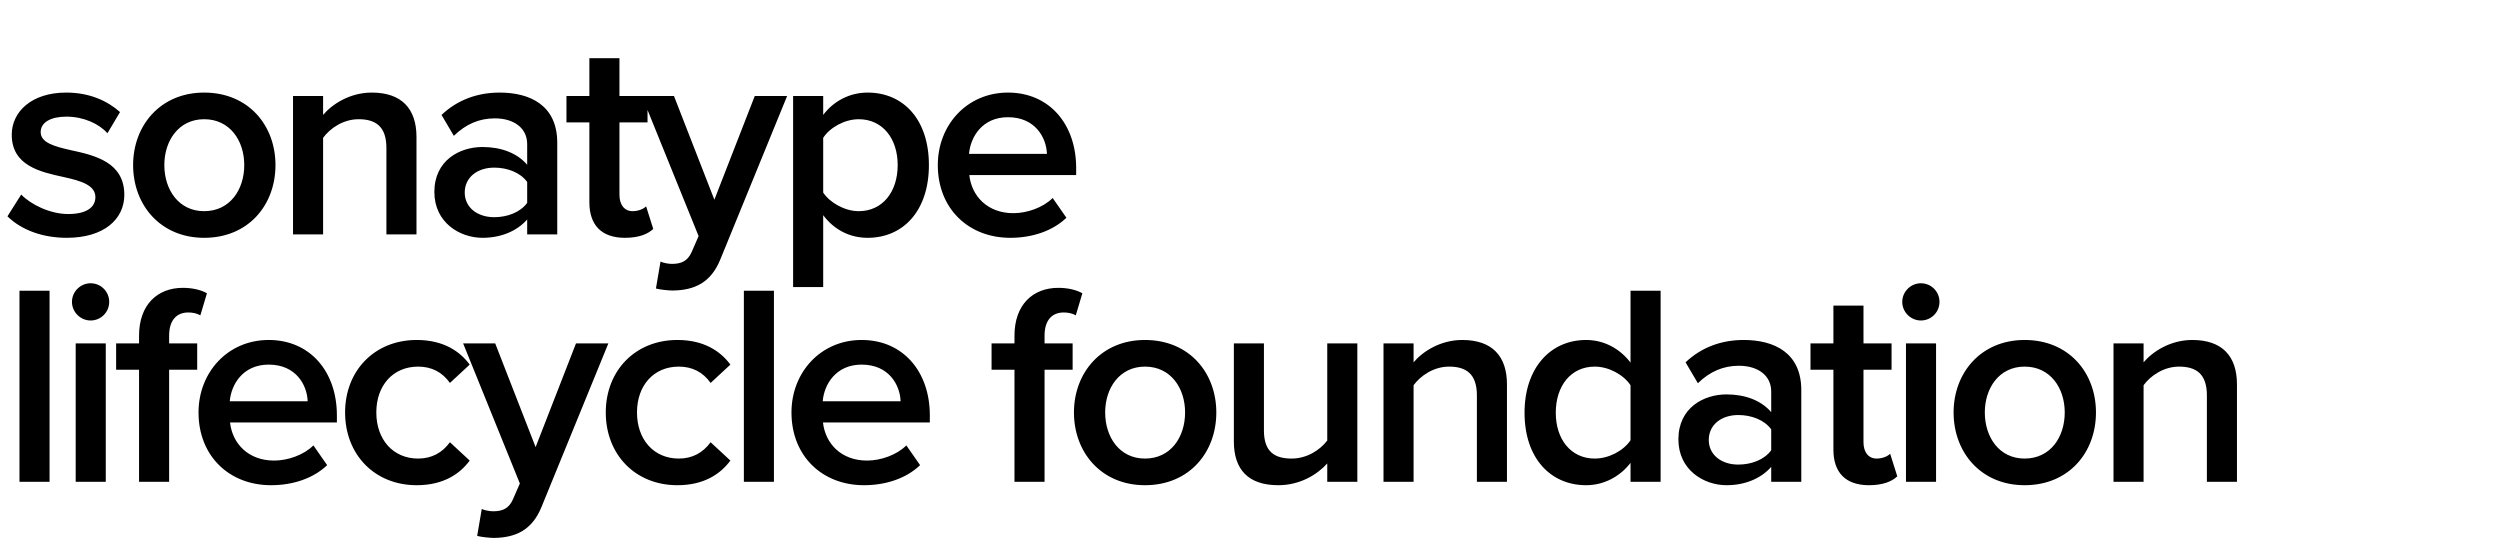 <svg width="192" height="42" viewBox="0 0 192 42" fill="none" xmlns="http://www.w3.org/2000/svg">
<path d="M0.572 16.614L1.628 14.942C2.376 15.712 3.85 16.438 5.236 16.438C6.622 16.438 7.326 15.932 7.326 15.14C7.326 14.216 6.204 13.886 4.906 13.6C3.08 13.204 0.902 12.72 0.902 10.344C0.902 8.606 2.398 7.11 5.082 7.11C6.886 7.11 8.25 7.748 9.218 8.606L8.25 10.234C7.612 9.508 6.424 8.958 5.104 8.958C3.894 8.958 3.124 9.398 3.124 10.146C3.124 10.96 4.18 11.246 5.434 11.532C7.282 11.928 9.548 12.456 9.548 14.964C9.548 16.834 7.986 18.264 5.126 18.264C3.322 18.264 1.672 17.692 0.572 16.614ZM15.679 18.264C12.313 18.264 10.223 15.734 10.223 12.676C10.223 9.64 12.313 7.11 15.679 7.11C19.089 7.11 21.157 9.64 21.157 12.676C21.157 15.734 19.089 18.264 15.679 18.264ZM15.679 16.218C17.659 16.218 18.759 14.568 18.759 12.676C18.759 10.806 17.659 9.156 15.679 9.156C13.721 9.156 12.621 10.806 12.621 12.676C12.621 14.568 13.721 16.218 15.679 16.218ZM31.986 18H29.676V11.356C29.676 9.706 28.84 9.156 27.542 9.156C26.354 9.156 25.342 9.86 24.814 10.586V18H22.504V7.374H24.814V8.826C25.518 7.99 26.882 7.11 28.554 7.11C30.842 7.11 31.986 8.342 31.986 10.52V18ZM42.797 18H40.487V16.856C39.695 17.758 38.463 18.264 37.055 18.264C35.317 18.264 33.359 17.098 33.359 14.744C33.359 12.302 35.317 11.29 37.055 11.29C38.485 11.29 39.717 11.752 40.487 12.654V11.07C40.487 9.838 39.475 9.09 38.001 9.09C36.813 9.09 35.779 9.53 34.855 10.432L33.909 8.826C35.141 7.66 36.681 7.11 38.375 7.11C40.729 7.11 42.797 8.1 42.797 10.96V18ZM40.487 15.58V13.974C39.959 13.248 38.969 12.874 37.957 12.874C36.659 12.874 35.691 13.622 35.691 14.788C35.691 15.932 36.659 16.68 37.957 16.68C38.969 16.68 39.959 16.306 40.487 15.58ZM47.992 18.264C46.21 18.264 45.264 17.296 45.264 15.536V9.398H43.504V7.374H45.264V4.47H47.574V7.374H49.73V9.398H47.574V14.964C47.574 15.69 47.926 16.218 48.586 16.218C49.026 16.218 49.444 16.042 49.62 15.844L50.17 17.582C49.752 17.978 49.07 18.264 47.992 18.264ZM50.375 22.158L50.727 20.09C50.969 20.2 51.343 20.266 51.607 20.266C52.333 20.266 52.817 20.046 53.125 19.342L53.653 18.132L49.297 7.374H51.761L54.863 15.338L57.965 7.374H60.451L55.325 19.914C54.599 21.718 53.323 22.29 51.673 22.312C51.343 22.312 50.705 22.246 50.375 22.158ZM63.221 16.526V22.048H60.911V7.374H63.221V8.826C64.013 7.77 65.246 7.11 66.632 7.11C69.382 7.11 71.34 9.178 71.34 12.676C71.34 16.174 69.382 18.264 66.632 18.264C65.29 18.264 64.079 17.67 63.221 16.526ZM68.942 12.676C68.942 10.63 67.775 9.156 65.95 9.156C64.871 9.156 63.727 9.794 63.221 10.586V14.788C63.727 15.558 64.871 16.218 65.95 16.218C67.775 16.218 68.942 14.744 68.942 12.676ZM72.023 12.676C72.023 9.596 74.267 7.11 77.413 7.11C80.603 7.11 82.649 9.552 82.649 12.896V13.446H74.443C74.619 15.052 75.829 16.372 77.831 16.372C78.865 16.372 80.097 15.954 80.845 15.206L81.901 16.724C80.845 17.736 79.283 18.264 77.589 18.264C74.399 18.264 72.023 16.042 72.023 12.676ZM77.413 9.002C75.433 9.002 74.531 10.52 74.421 11.818H80.405C80.361 10.564 79.503 9.002 77.413 9.002ZM3.806 37H1.496V22.326H3.806V37ZM6.957 24.614C6.187 24.614 5.527 23.976 5.527 23.184C5.527 22.392 6.187 21.754 6.957 21.754C7.749 21.754 8.387 22.392 8.387 23.184C8.387 23.976 7.749 24.614 6.957 24.614ZM8.123 37H5.813V26.374H8.123V37ZM15.145 28.398H12.989V37H10.679V28.398H8.919V26.374H10.679V25.78C10.679 23.404 12.087 22.106 14.045 22.106C14.771 22.106 15.431 22.26 15.893 22.524L15.387 24.218C15.123 24.064 14.793 23.998 14.463 23.998C13.561 23.998 12.989 24.592 12.989 25.78V26.374H15.145V28.398ZM15.247 31.676C15.247 28.596 17.491 26.11 20.637 26.11C23.827 26.11 25.873 28.552 25.873 31.896V32.446H17.667C17.843 34.052 19.053 35.372 21.055 35.372C22.089 35.372 23.321 34.954 24.069 34.206L25.125 35.724C24.069 36.736 22.507 37.264 20.813 37.264C17.623 37.264 15.247 35.042 15.247 31.676ZM20.637 28.002C18.657 28.002 17.755 29.52 17.645 30.818H23.629C23.585 29.564 22.727 28.002 20.637 28.002ZM26.503 31.676C26.503 28.464 28.769 26.11 32.003 26.11C34.071 26.11 35.325 26.99 36.073 28.002L34.555 29.41C33.961 28.574 33.147 28.156 32.113 28.156C30.177 28.156 28.901 29.608 28.901 31.676C28.901 33.744 30.177 35.218 32.113 35.218C33.147 35.218 33.961 34.778 34.555 33.964L36.073 35.372C35.325 36.384 34.071 37.264 32.003 37.264C28.769 37.264 26.503 34.91 26.503 31.676ZM36.647 41.158L36.998 39.09C37.24 39.2 37.614 39.266 37.879 39.266C38.605 39.266 39.089 39.046 39.397 38.342L39.925 37.132L35.569 26.374H38.032L41.135 34.338L44.236 26.374H46.722L41.596 38.914C40.87 40.718 39.594 41.29 37.944 41.312C37.614 41.312 36.977 41.246 36.647 41.158ZM46.523 31.676C46.523 28.464 48.789 26.11 52.023 26.11C54.091 26.11 55.345 26.99 56.093 28.002L54.575 29.41C53.981 28.574 53.167 28.156 52.133 28.156C50.197 28.156 48.921 29.608 48.921 31.676C48.921 33.744 50.197 35.218 52.133 35.218C53.167 35.218 53.981 34.778 54.575 33.964L56.093 35.372C55.345 36.384 54.091 37.264 52.023 37.264C48.789 37.264 46.523 34.91 46.523 31.676ZM59.438 37H57.129V22.326H59.438V37ZM60.785 31.676C60.785 28.596 63.029 26.11 66.175 26.11C69.365 26.11 71.411 28.552 71.411 31.896V32.446H63.205C63.381 34.052 64.591 35.372 66.593 35.372C67.627 35.372 68.859 34.954 69.607 34.206L70.663 35.724C69.607 36.736 68.045 37.264 66.351 37.264C63.161 37.264 60.785 35.042 60.785 31.676ZM66.175 28.002C64.195 28.002 63.293 29.52 63.183 30.818H69.167C69.123 29.564 68.265 28.002 66.175 28.002ZM82.378 28.398H80.222V37H77.912V28.398H76.152V26.374H77.912V25.78C77.912 23.404 79.32 22.106 81.278 22.106C82.004 22.106 82.664 22.26 83.126 22.524L82.62 24.218C82.356 24.064 82.026 23.998 81.696 23.998C80.794 23.998 80.222 24.592 80.222 25.78V26.374H82.378V28.398ZM87.935 37.264C84.569 37.264 82.479 34.734 82.479 31.676C82.479 28.64 84.569 26.11 87.935 26.11C91.345 26.11 93.413 28.64 93.413 31.676C93.413 34.734 91.345 37.264 87.935 37.264ZM87.935 35.218C89.915 35.218 91.015 33.568 91.015 31.676C91.015 29.806 89.915 28.156 87.935 28.156C85.977 28.156 84.877 29.806 84.877 31.676C84.877 33.568 85.977 35.218 87.935 35.218ZM104.243 37H101.933V35.592C101.163 36.45 99.843 37.264 98.171 37.264C95.882 37.264 94.76 36.076 94.76 33.898V26.374H97.07V33.062C97.07 34.712 97.906 35.218 99.204 35.218C100.371 35.218 101.383 34.558 101.933 33.832V26.374H104.243V37ZM115.735 37H113.425V30.356C113.425 28.706 112.589 28.156 111.291 28.156C110.103 28.156 109.091 28.86 108.563 29.586V37H106.253V26.374H108.563V27.826C109.267 26.99 110.631 26.11 112.303 26.11C114.591 26.11 115.735 27.342 115.735 29.52V37ZM127.535 37H125.225V35.548C124.411 36.604 123.179 37.264 121.815 37.264C119.087 37.264 117.085 35.196 117.085 31.698C117.085 28.266 119.065 26.11 121.815 26.11C123.135 26.11 124.367 26.726 125.225 27.848V22.326H127.535V37ZM125.225 33.81V29.586C124.697 28.794 123.575 28.156 122.475 28.156C120.649 28.156 119.483 29.63 119.483 31.698C119.483 33.744 120.649 35.218 122.475 35.218C123.575 35.218 124.697 34.602 125.225 33.81ZM138.339 37H136.029V35.856C135.237 36.758 134.005 37.264 132.597 37.264C130.859 37.264 128.901 36.098 128.901 33.744C128.901 31.302 130.859 30.29 132.597 30.29C134.027 30.29 135.259 30.752 136.029 31.654V30.07C136.029 28.838 135.017 28.09 133.543 28.09C132.355 28.09 131.321 28.53 130.397 29.432L129.451 27.826C130.683 26.66 132.223 26.11 133.917 26.11C136.271 26.11 138.339 27.1 138.339 29.96V37ZM136.029 34.58V32.974C135.501 32.248 134.511 31.874 133.499 31.874C132.201 31.874 131.233 32.622 131.233 33.788C131.233 34.932 132.201 35.68 133.499 35.68C134.511 35.68 135.501 35.306 136.029 34.58ZM143.534 37.264C141.752 37.264 140.806 36.296 140.806 34.536V28.398H139.046V26.374H140.806V23.47H143.116V26.374H145.272V28.398H143.116V33.964C143.116 34.69 143.468 35.218 144.128 35.218C144.568 35.218 144.986 35.042 145.162 34.844L145.712 36.582C145.294 36.978 144.612 37.264 143.534 37.264ZM147.523 24.614C146.753 24.614 146.093 23.976 146.093 23.184C146.093 22.392 146.753 21.754 147.523 21.754C148.315 21.754 148.953 22.392 148.953 23.184C148.953 23.976 148.315 24.614 147.523 24.614ZM148.689 37H146.379V26.374H148.689V37ZM155.492 37.264C152.126 37.264 150.036 34.734 150.036 31.676C150.036 28.64 152.126 26.11 155.492 26.11C158.902 26.11 160.97 28.64 160.97 31.676C160.97 34.734 158.902 37.264 155.492 37.264ZM155.492 35.218C157.472 35.218 158.572 33.568 158.572 31.676C158.572 29.806 157.472 28.156 155.492 28.156C153.534 28.156 152.434 29.806 152.434 31.676C152.434 33.568 153.534 35.218 155.492 35.218ZM171.799 37H169.489V30.356C169.489 28.706 168.653 28.156 167.355 28.156C166.167 28.156 165.155 28.86 164.627 29.586V37H162.317V26.374H164.627V27.826C165.331 26.99 166.695 26.11 168.367 26.11C170.655 26.11 171.799 27.342 171.799 29.52V37Z" fill="black"/>
</svg>
